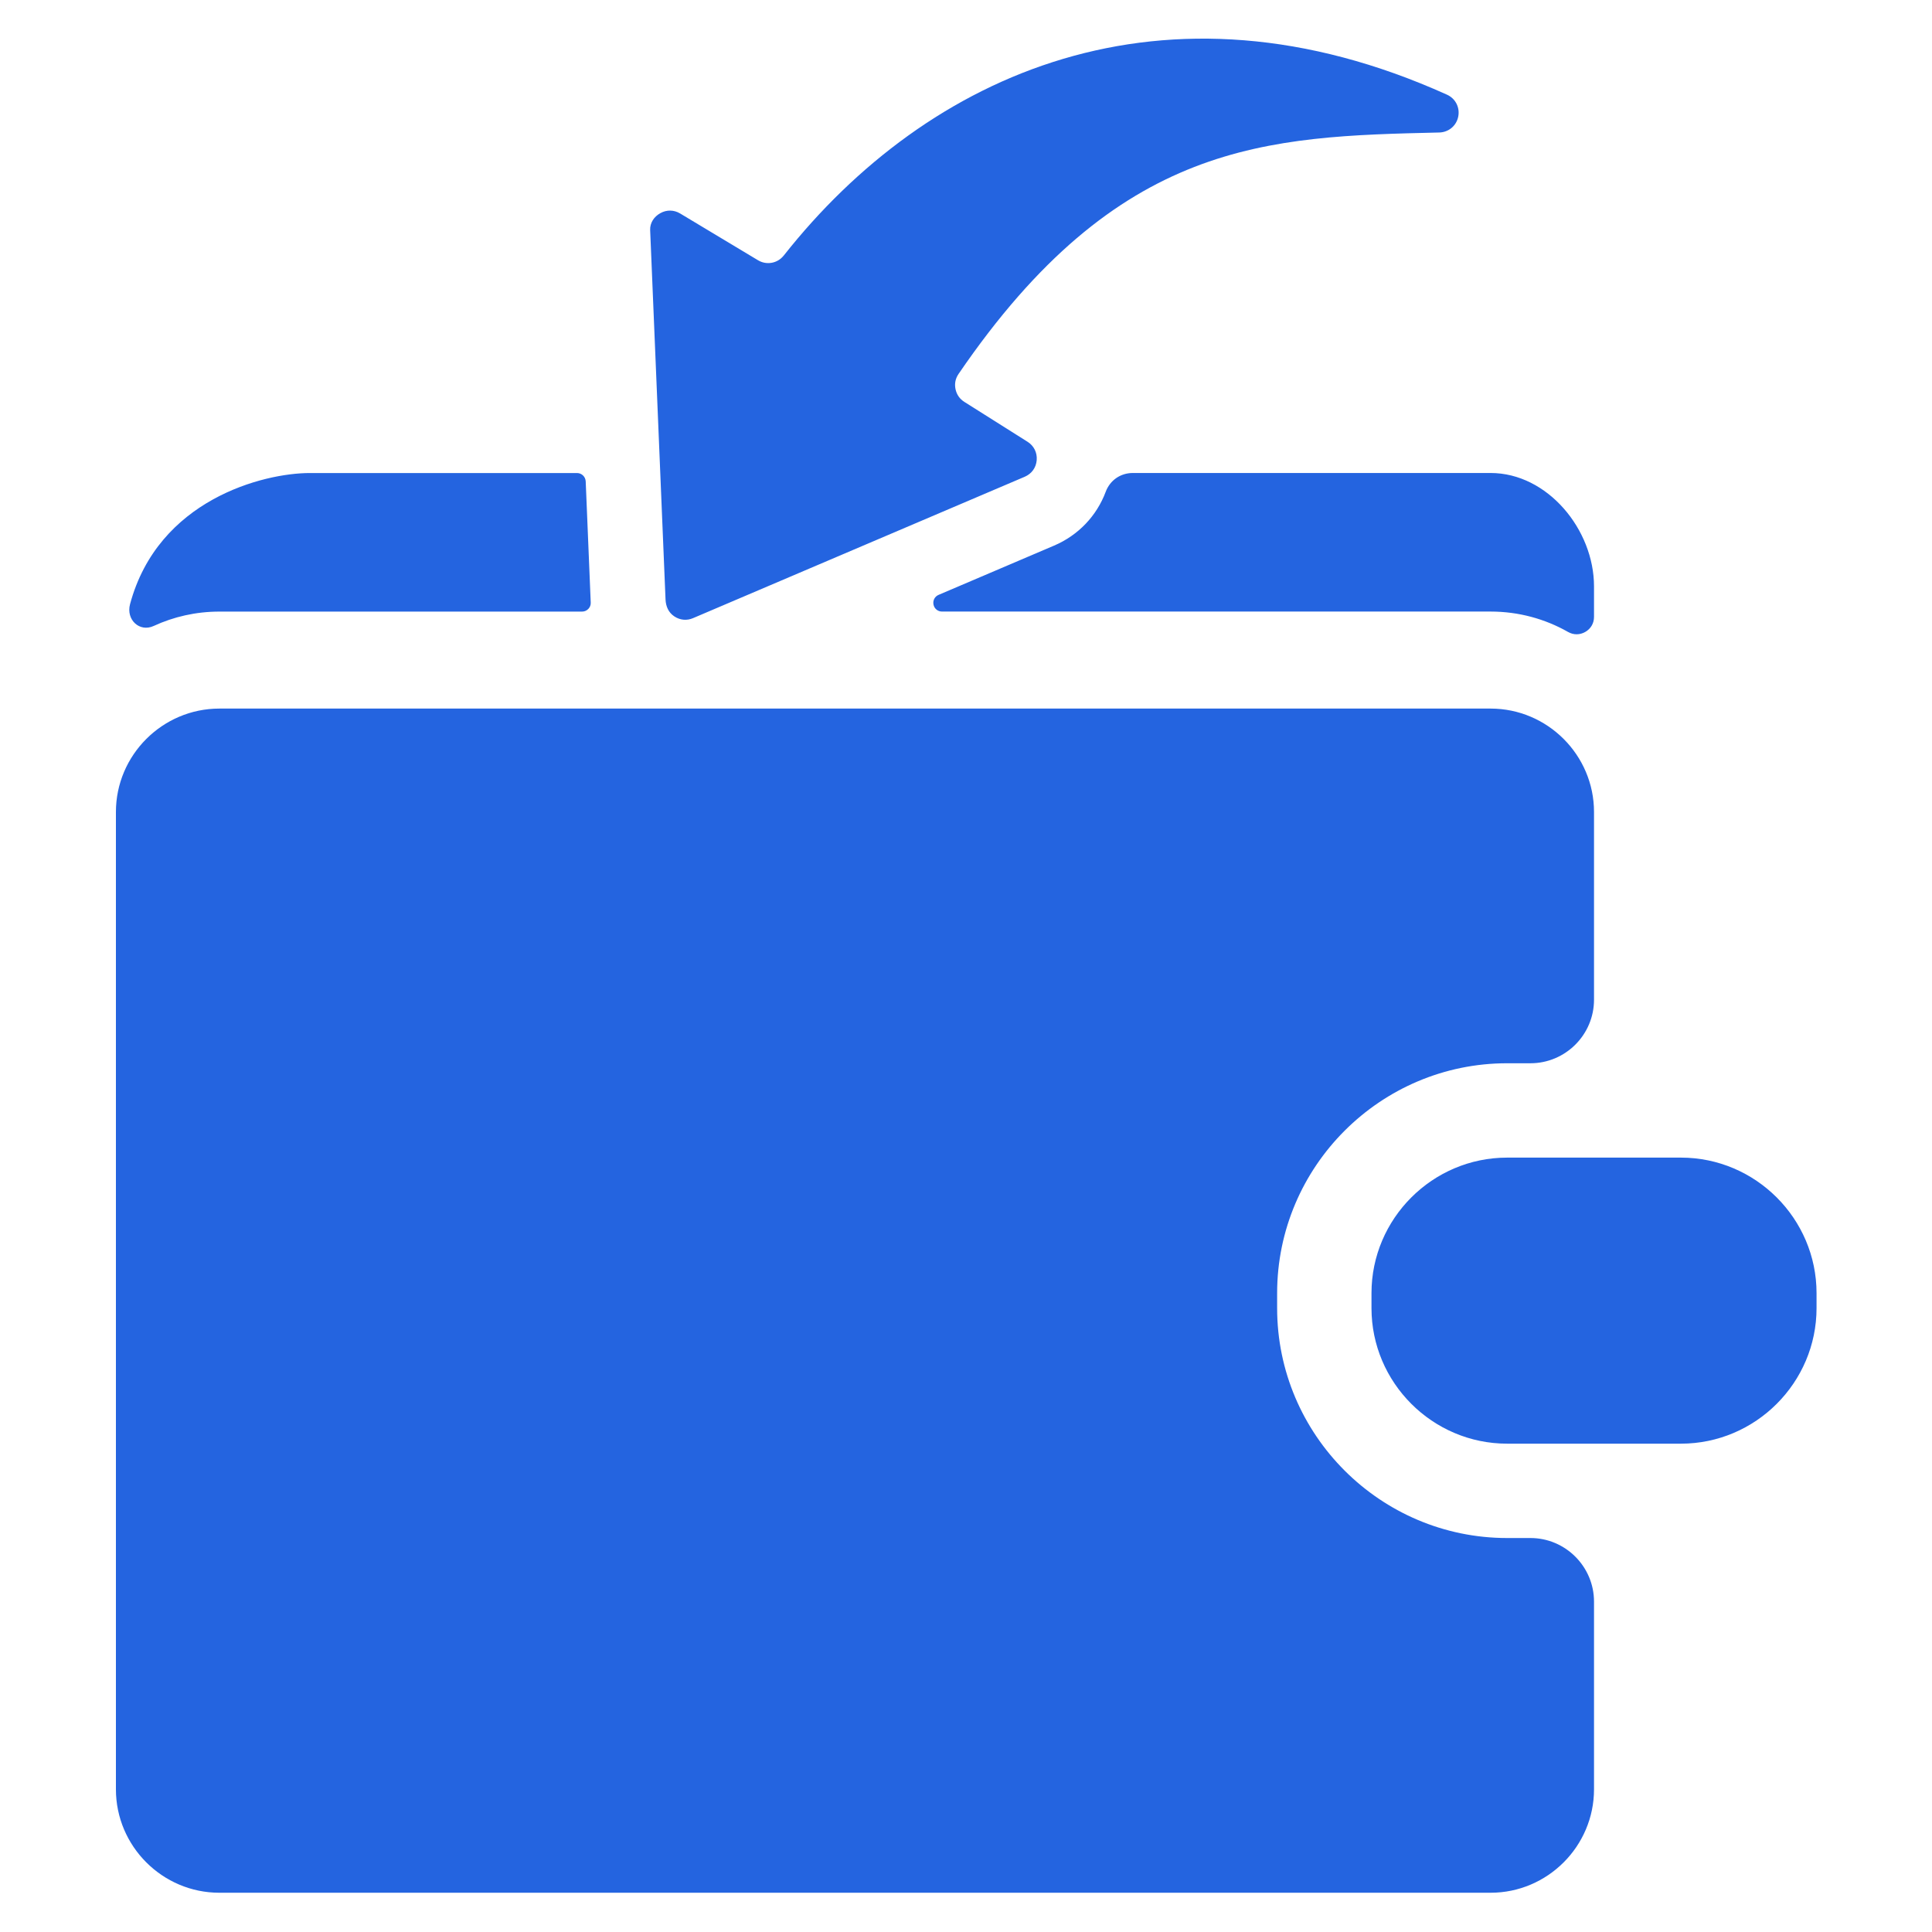 <svg width="50" height="50" viewBox="0 0 50 50" fill="none" xmlns="http://www.w3.org/2000/svg">
<path fill-rule="evenodd" clip-rule="evenodd" d="M8.019 12.242H14.933C15.054 12.242 15.152 12.337 15.158 12.458L15.288 15.594C15.291 15.656 15.27 15.713 15.226 15.759C15.181 15.804 15.127 15.828 15.063 15.828H5.677C5.071 15.828 4.495 15.961 3.977 16.2C3.61 16.369 3.259 16.037 3.365 15.638C4.09 12.933 6.813 12.242 8.019 12.242H8.019ZM5.676 18.338H38.577C40.049 18.338 41.253 19.542 41.253 21.014V25.872C41.253 26.779 40.514 27.517 39.608 27.517H39.004C35.725 27.517 33.052 30.19 33.052 33.468V33.854C33.052 37.132 35.725 39.804 39.004 39.804H39.608C40.514 39.804 41.253 40.544 41.253 41.45V46.308C41.253 47.78 40.049 48.984 38.577 48.984H5.676C4.204 48.984 3 47.78 3 46.308V21.014C3 19.543 4.204 18.338 5.676 18.338V18.338ZM39.004 29.959H43.503C45.433 29.959 47.012 31.538 47.012 33.467V33.854C47.012 35.783 45.433 37.362 43.503 37.362H39.004C37.073 37.362 35.494 35.783 35.494 33.854V33.467C35.494 31.538 37.073 29.959 39.004 29.959ZM20.283 6.614C24.006 1.898 30.119 -0.856 37.447 2.45C37.668 2.549 37.786 2.781 37.739 3.018C37.692 3.255 37.491 3.423 37.248 3.429C32.792 3.533 28.943 3.622 24.807 9.678C24.726 9.797 24.699 9.93 24.729 10.072C24.759 10.213 24.837 10.325 24.959 10.402L26.593 11.433C26.758 11.537 26.845 11.713 26.83 11.907C26.815 12.101 26.7 12.261 26.521 12.338L17.937 15.997C17.772 16.068 17.597 16.05 17.448 15.95C17.3 15.85 17.232 15.694 17.224 15.514L16.826 5.953C16.819 5.766 16.927 5.606 17.091 5.516C17.255 5.425 17.442 5.429 17.602 5.525L19.617 6.735C19.839 6.869 20.123 6.816 20.282 6.614L20.283 6.614ZM29.317 12.241H38.577C40.049 12.241 41.253 13.705 41.253 15.175V15.964C41.253 16.129 41.172 16.27 41.029 16.353C40.887 16.435 40.724 16.436 40.581 16.355C39.989 16.018 39.304 15.827 38.576 15.827H24.379C24.27 15.827 24.18 15.752 24.159 15.647C24.137 15.541 24.191 15.437 24.291 15.395L27.28 14.12C27.909 13.852 28.384 13.347 28.615 12.729C28.726 12.43 28.998 12.241 29.317 12.241L29.317 12.241Z" fill="#2464E0"/>
</svg>
